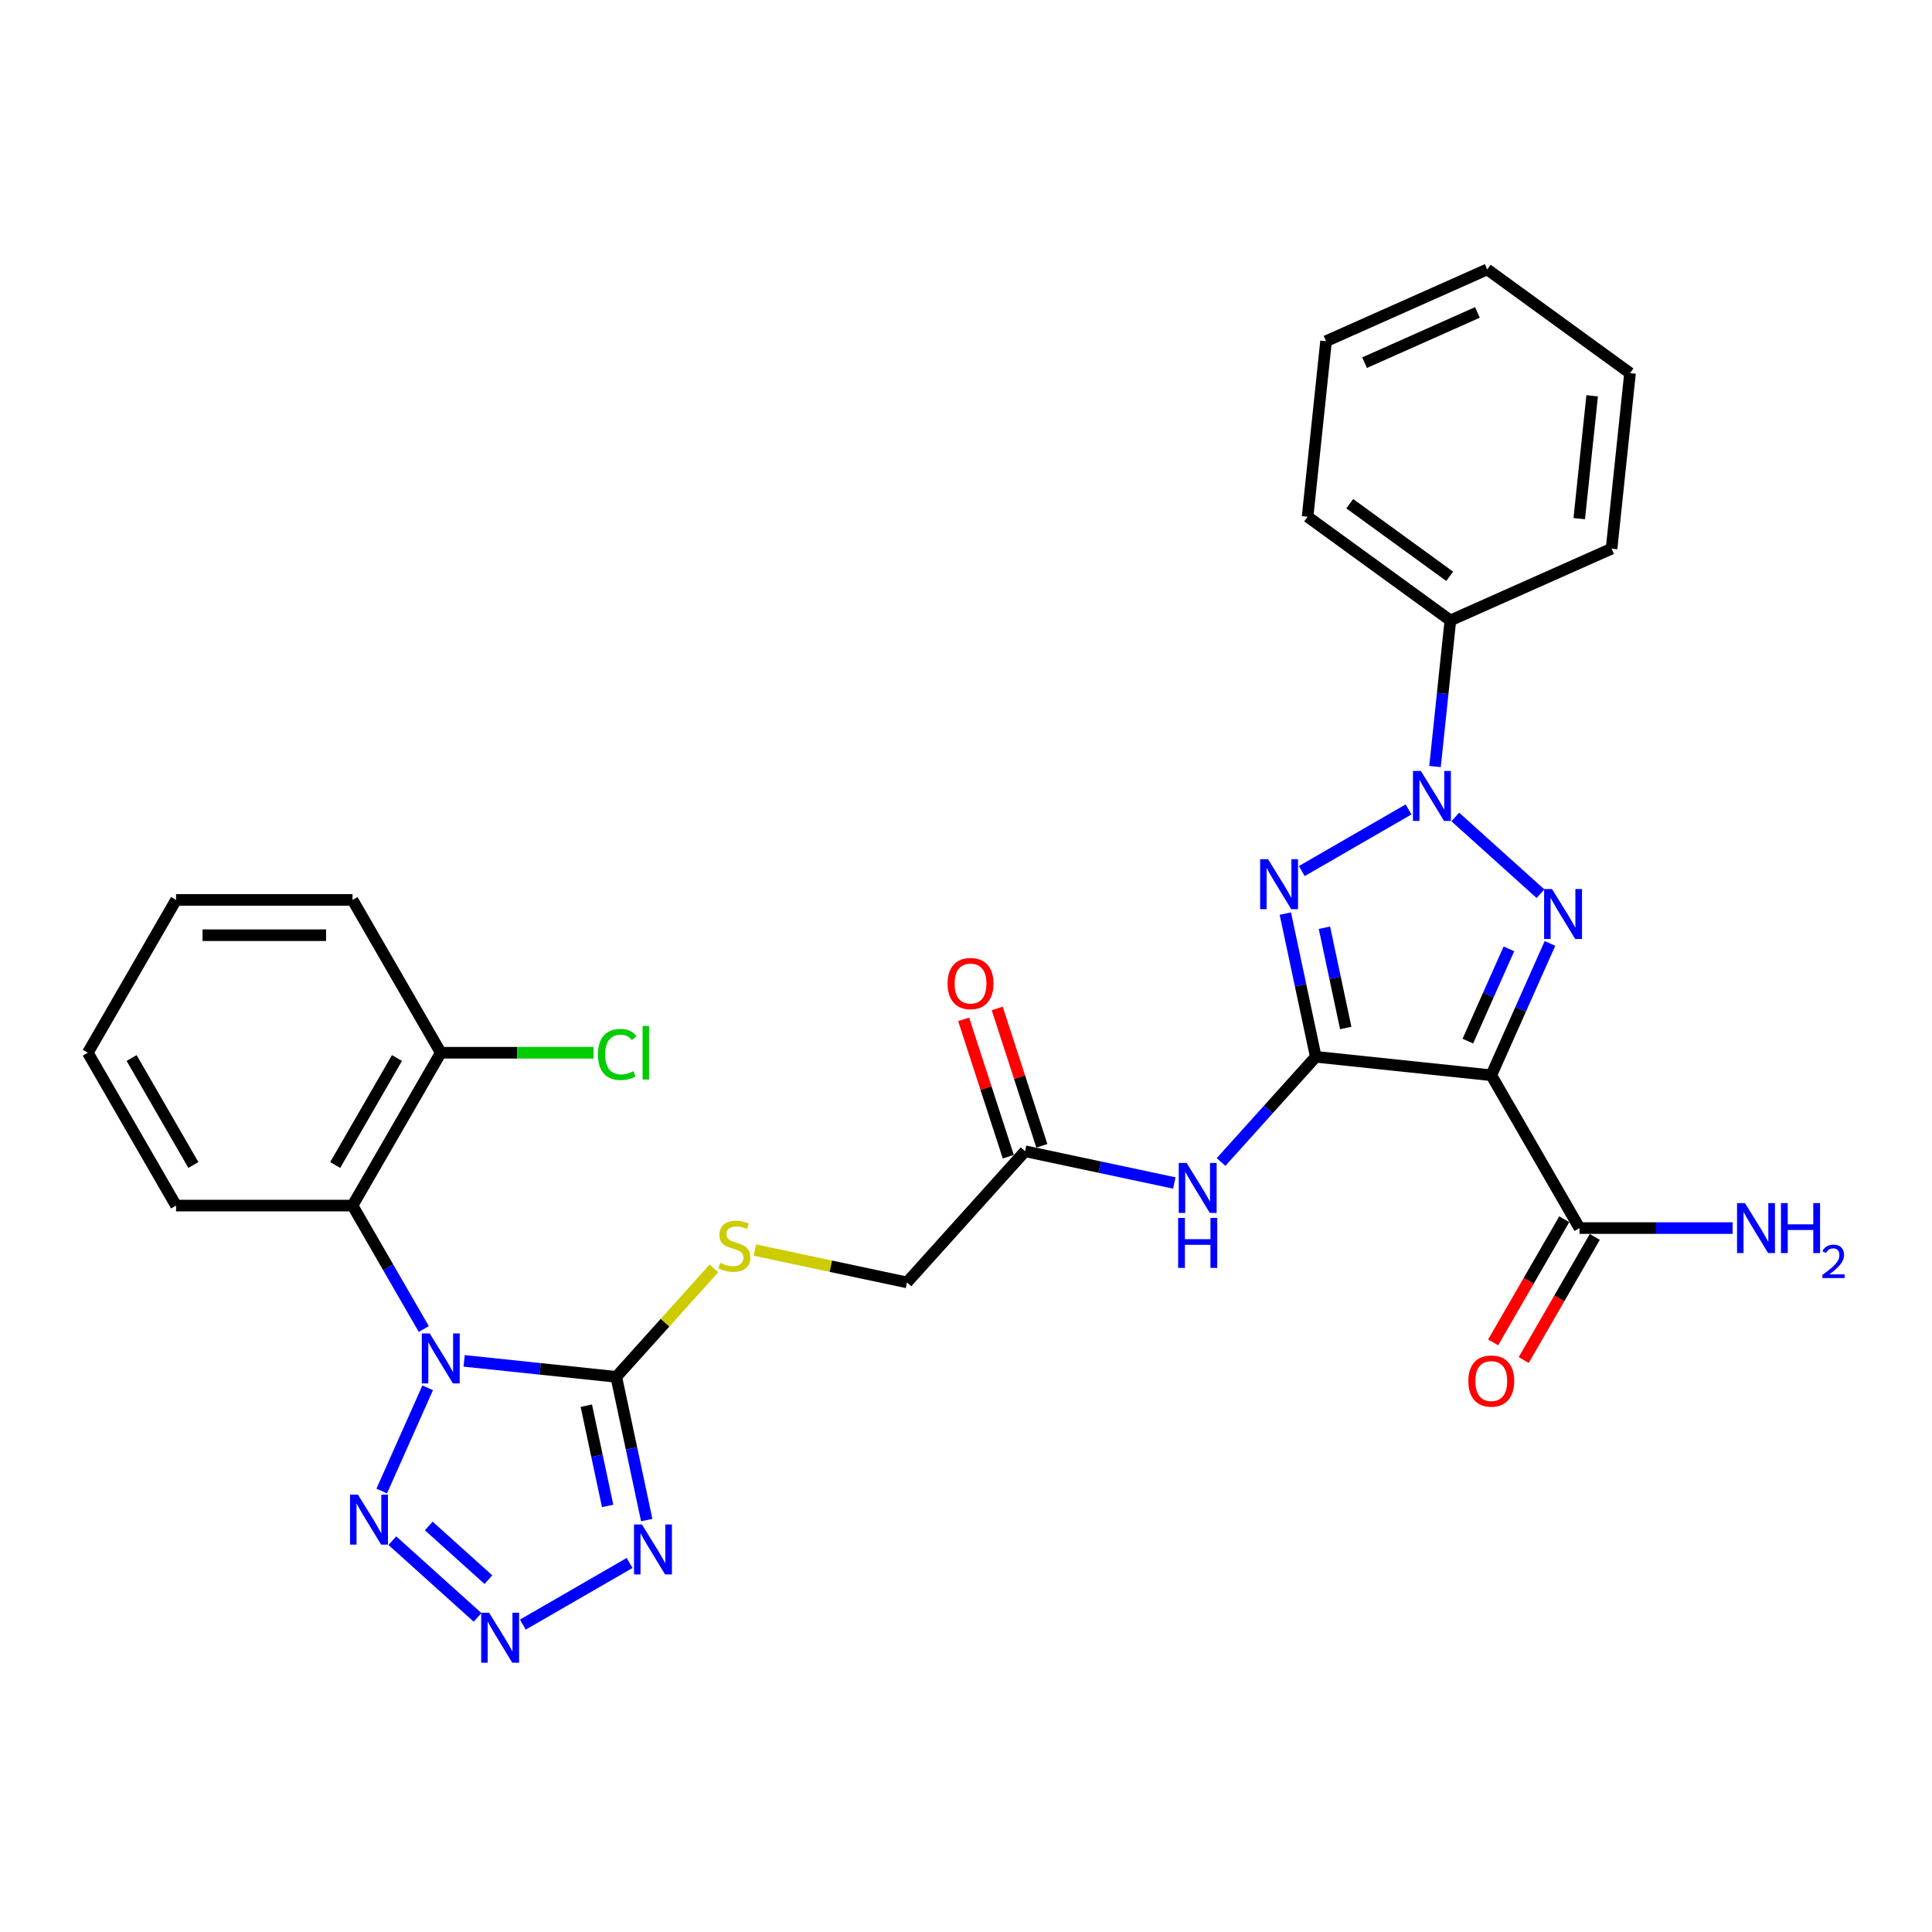 <?xml version='1.0' encoding='iso-8859-1'?>
<svg version='1.1' baseProfile='full'
              xmlns='http://www.w3.org/2000/svg'
                      xmlns:rdkit='http://www.rdkit.org/xml'
                      xmlns:xlink='http://www.w3.org/1999/xlink'
                  xml:space='preserve'
width='1000px' height='1000px' viewBox='0 0 1000 1000'>
<!-- END OF HEADER -->
<rect style='opacity:1.0;fill:#FFFFFF;stroke:none' width='1000' height='1000' x='0' y='0'> </rect>
<path class='bond-5' d='M 240.236,704.384 L 279.611,708.522' style='fill:none;fill-rule:evenodd;stroke:#0000FF;stroke-width:6px;stroke-linecap:butt;stroke-linejoin:miter;stroke-opacity:1' />
<path class='bond-5' d='M 279.611,708.522 L 318.986,712.661' style='fill:none;fill-rule:evenodd;stroke:#000000;stroke-width:6px;stroke-linecap:butt;stroke-linejoin:miter;stroke-opacity:1' />
<path class='bond-7' d='M 221.367,718.33 L 197.579,771.758' style='fill:none;fill-rule:evenodd;stroke:#0000FF;stroke-width:6px;stroke-linecap:butt;stroke-linejoin:miter;stroke-opacity:1' />
<path class='bond-9' d='M 219.356,687.895 L 200.913,655.951' style='fill:none;fill-rule:evenodd;stroke:#0000FF;stroke-width:6px;stroke-linecap:butt;stroke-linejoin:miter;stroke-opacity:1' />
<path class='bond-9' d='M 200.913,655.951 L 182.47,624.007' style='fill:none;fill-rule:evenodd;stroke:#000000;stroke-width:6px;stroke-linecap:butt;stroke-linejoin:miter;stroke-opacity:1' />
<path class='bond-0' d='M 681.044,546.998 L 656.53,574.223' style='fill:none;fill-rule:evenodd;stroke:#000000;stroke-width:6px;stroke-linecap:butt;stroke-linejoin:miter;stroke-opacity:1' />
<path class='bond-0' d='M 656.53,574.223 L 632.017,601.448' style='fill:none;fill-rule:evenodd;stroke:#0000FF;stroke-width:6px;stroke-linecap:butt;stroke-linejoin:miter;stroke-opacity:1' />
<path class='bond-2' d='M 681.044,546.998 L 673.165,509.934' style='fill:none;fill-rule:evenodd;stroke:#000000;stroke-width:6px;stroke-linecap:butt;stroke-linejoin:miter;stroke-opacity:1' />
<path class='bond-2' d='M 673.165,509.934 L 665.287,472.869' style='fill:none;fill-rule:evenodd;stroke:#0000FF;stroke-width:6px;stroke-linecap:butt;stroke-linejoin:miter;stroke-opacity:1' />
<path class='bond-2' d='M 696.55,532.081 L 691.035,506.135' style='fill:none;fill-rule:evenodd;stroke:#000000;stroke-width:6px;stroke-linecap:butt;stroke-linejoin:miter;stroke-opacity:1' />
<path class='bond-2' d='M 691.035,506.135 L 685.52,480.19' style='fill:none;fill-rule:evenodd;stroke:#0000FF;stroke-width:6px;stroke-linecap:butt;stroke-linejoin:miter;stroke-opacity:1' />
<path class='bond-4' d='M 681.044,546.998 L 771.887,556.546' style='fill:none;fill-rule:evenodd;stroke:#000000;stroke-width:6px;stroke-linecap:butt;stroke-linejoin:miter;stroke-opacity:1' />
<path class='bond-1' d='M 729.065,418.961 L 673.797,450.87' style='fill:none;fill-rule:evenodd;stroke:#0000FF;stroke-width:6px;stroke-linecap:butt;stroke-linejoin:miter;stroke-opacity:1' />
<path class='bond-14' d='M 742.758,396.761 L 746.732,358.948' style='fill:none;fill-rule:evenodd;stroke:#0000FF;stroke-width:6px;stroke-linecap:butt;stroke-linejoin:miter;stroke-opacity:1' />
<path class='bond-14' d='M 746.732,358.948 L 750.706,321.135' style='fill:none;fill-rule:evenodd;stroke:#000000;stroke-width:6px;stroke-linecap:butt;stroke-linejoin:miter;stroke-opacity:1' />
<path class='bond-32' d='M 753.252,422.868 L 797.353,462.577' style='fill:none;fill-rule:evenodd;stroke:#0000FF;stroke-width:6px;stroke-linecap:butt;stroke-linejoin:miter;stroke-opacity:1' />
<path class='bond-3' d='M 802.265,488.318 L 787.076,522.432' style='fill:none;fill-rule:evenodd;stroke:#0000FF;stroke-width:6px;stroke-linecap:butt;stroke-linejoin:miter;stroke-opacity:1' />
<path class='bond-3' d='M 787.076,522.432 L 771.887,556.546' style='fill:none;fill-rule:evenodd;stroke:#000000;stroke-width:6px;stroke-linecap:butt;stroke-linejoin:miter;stroke-opacity:1' />
<path class='bond-3' d='M 781.019,491.121 L 770.387,515.001' style='fill:none;fill-rule:evenodd;stroke:#0000FF;stroke-width:6px;stroke-linecap:butt;stroke-linejoin:miter;stroke-opacity:1' />
<path class='bond-3' d='M 770.387,515.001 L 759.755,538.882' style='fill:none;fill-rule:evenodd;stroke:#000000;stroke-width:6px;stroke-linecap:butt;stroke-linejoin:miter;stroke-opacity:1' />
<path class='bond-11' d='M 771.887,556.546 L 817.559,635.653' style='fill:none;fill-rule:evenodd;stroke:#000000;stroke-width:6px;stroke-linecap:butt;stroke-linejoin:miter;stroke-opacity:1' />
<path class='bond-6' d='M 318.986,712.661 L 326.864,749.726' style='fill:none;fill-rule:evenodd;stroke:#000000;stroke-width:6px;stroke-linecap:butt;stroke-linejoin:miter;stroke-opacity:1' />
<path class='bond-6' d='M 326.864,749.726 L 334.742,786.79' style='fill:none;fill-rule:evenodd;stroke:#0000FF;stroke-width:6px;stroke-linecap:butt;stroke-linejoin:miter;stroke-opacity:1' />
<path class='bond-6' d='M 303.48,727.578 L 308.994,753.524' style='fill:none;fill-rule:evenodd;stroke:#000000;stroke-width:6px;stroke-linecap:butt;stroke-linejoin:miter;stroke-opacity:1' />
<path class='bond-6' d='M 308.994,753.524 L 314.509,779.469' style='fill:none;fill-rule:evenodd;stroke:#0000FF;stroke-width:6px;stroke-linecap:butt;stroke-linejoin:miter;stroke-opacity:1' />
<path class='bond-12' d='M 318.986,712.661 L 344.257,684.594' style='fill:none;fill-rule:evenodd;stroke:#000000;stroke-width:6px;stroke-linecap:butt;stroke-linejoin:miter;stroke-opacity:1' />
<path class='bond-12' d='M 344.257,684.594 L 369.529,656.527' style='fill:none;fill-rule:evenodd;stroke:#CCCC00;stroke-width:6px;stroke-linecap:butt;stroke-linejoin:miter;stroke-opacity:1' />
<path class='bond-30' d='M 325.883,808.991 L 270.616,840.899' style='fill:none;fill-rule:evenodd;stroke:#0000FF;stroke-width:6px;stroke-linecap:butt;stroke-linejoin:miter;stroke-opacity:1' />
<path class='bond-8' d='M 203.083,797.449 L 247.184,837.157' style='fill:none;fill-rule:evenodd;stroke:#0000FF;stroke-width:6px;stroke-linecap:butt;stroke-linejoin:miter;stroke-opacity:1' />
<path class='bond-8' d='M 221.922,789.829 L 252.793,817.625' style='fill:none;fill-rule:evenodd;stroke:#0000FF;stroke-width:6px;stroke-linecap:butt;stroke-linejoin:miter;stroke-opacity:1' />
<path class='bond-15' d='M 182.47,624.007 L 228.142,544.9' style='fill:none;fill-rule:evenodd;stroke:#000000;stroke-width:6px;stroke-linecap:butt;stroke-linejoin:miter;stroke-opacity:1' />
<path class='bond-15' d='M 173.5,603.006 L 205.47,547.632' style='fill:none;fill-rule:evenodd;stroke:#000000;stroke-width:6px;stroke-linecap:butt;stroke-linejoin:miter;stroke-opacity:1' />
<path class='bond-21' d='M 182.47,624.007 L 91.126,624.007' style='fill:none;fill-rule:evenodd;stroke:#000000;stroke-width:6px;stroke-linecap:butt;stroke-linejoin:miter;stroke-opacity:1' />
<path class='bond-10' d='M 607.829,612.309 L 569.202,604.099' style='fill:none;fill-rule:evenodd;stroke:#0000FF;stroke-width:6px;stroke-linecap:butt;stroke-linejoin:miter;stroke-opacity:1' />
<path class='bond-10' d='M 569.202,604.099 L 530.575,595.889' style='fill:none;fill-rule:evenodd;stroke:#000000;stroke-width:6px;stroke-linecap:butt;stroke-linejoin:miter;stroke-opacity:1' />
<path class='bond-16' d='M 809.649,631.085 L 791.248,662.956' style='fill:none;fill-rule:evenodd;stroke:#000000;stroke-width:6px;stroke-linecap:butt;stroke-linejoin:miter;stroke-opacity:1' />
<path class='bond-16' d='M 791.248,662.956 L 772.847,694.827' style='fill:none;fill-rule:evenodd;stroke:#FF0000;stroke-width:6px;stroke-linecap:butt;stroke-linejoin:miter;stroke-opacity:1' />
<path class='bond-16' d='M 825.47,640.22 L 807.069,672.091' style='fill:none;fill-rule:evenodd;stroke:#000000;stroke-width:6px;stroke-linecap:butt;stroke-linejoin:miter;stroke-opacity:1' />
<path class='bond-16' d='M 807.069,672.091 L 788.668,703.962' style='fill:none;fill-rule:evenodd;stroke:#FF0000;stroke-width:6px;stroke-linecap:butt;stroke-linejoin:miter;stroke-opacity:1' />
<path class='bond-19' d='M 817.559,635.653 L 857.184,635.653' style='fill:none;fill-rule:evenodd;stroke:#000000;stroke-width:6px;stroke-linecap:butt;stroke-linejoin:miter;stroke-opacity:1' />
<path class='bond-19' d='M 857.184,635.653 L 896.809,635.653' style='fill:none;fill-rule:evenodd;stroke:#0000FF;stroke-width:6px;stroke-linecap:butt;stroke-linejoin:miter;stroke-opacity:1' />
<path class='bond-18' d='M 390.684,647.027 L 430.069,655.399' style='fill:none;fill-rule:evenodd;stroke:#CCCC00;stroke-width:6px;stroke-linecap:butt;stroke-linejoin:miter;stroke-opacity:1' />
<path class='bond-18' d='M 430.069,655.399 L 469.454,663.77' style='fill:none;fill-rule:evenodd;stroke:#000000;stroke-width:6px;stroke-linecap:butt;stroke-linejoin:miter;stroke-opacity:1' />
<path class='bond-13' d='M 530.575,595.889 L 469.454,663.77' style='fill:none;fill-rule:evenodd;stroke:#000000;stroke-width:6px;stroke-linecap:butt;stroke-linejoin:miter;stroke-opacity:1' />
<path class='bond-17' d='M 539.262,593.066 L 527.71,557.512' style='fill:none;fill-rule:evenodd;stroke:#000000;stroke-width:6px;stroke-linecap:butt;stroke-linejoin:miter;stroke-opacity:1' />
<path class='bond-17' d='M 527.71,557.512 L 516.158,521.959' style='fill:none;fill-rule:evenodd;stroke:#FF0000;stroke-width:6px;stroke-linecap:butt;stroke-linejoin:miter;stroke-opacity:1' />
<path class='bond-17' d='M 521.888,598.711 L 510.336,563.158' style='fill:none;fill-rule:evenodd;stroke:#000000;stroke-width:6px;stroke-linecap:butt;stroke-linejoin:miter;stroke-opacity:1' />
<path class='bond-17' d='M 510.336,563.158 L 498.784,527.604' style='fill:none;fill-rule:evenodd;stroke:#FF0000;stroke-width:6px;stroke-linecap:butt;stroke-linejoin:miter;stroke-opacity:1' />
<path class='bond-22' d='M 750.706,321.135 L 676.808,267.445' style='fill:none;fill-rule:evenodd;stroke:#000000;stroke-width:6px;stroke-linecap:butt;stroke-linejoin:miter;stroke-opacity:1' />
<path class='bond-22' d='M 750.36,298.302 L 698.631,260.719' style='fill:none;fill-rule:evenodd;stroke:#000000;stroke-width:6px;stroke-linecap:butt;stroke-linejoin:miter;stroke-opacity:1' />
<path class='bond-23' d='M 750.706,321.135 L 834.153,283.983' style='fill:none;fill-rule:evenodd;stroke:#000000;stroke-width:6px;stroke-linecap:butt;stroke-linejoin:miter;stroke-opacity:1' />
<path class='bond-20' d='M 228.142,544.9 L 267.685,544.9' style='fill:none;fill-rule:evenodd;stroke:#000000;stroke-width:6px;stroke-linecap:butt;stroke-linejoin:miter;stroke-opacity:1' />
<path class='bond-20' d='M 267.685,544.9 L 307.228,544.9' style='fill:none;fill-rule:evenodd;stroke:#00CC00;stroke-width:6px;stroke-linecap:butt;stroke-linejoin:miter;stroke-opacity:1' />
<path class='bond-24' d='M 228.142,544.9 L 182.47,465.794' style='fill:none;fill-rule:evenodd;stroke:#000000;stroke-width:6px;stroke-linecap:butt;stroke-linejoin:miter;stroke-opacity:1' />
<path class='bond-25' d='M 91.126,624.007 L 45.455,544.9' style='fill:none;fill-rule:evenodd;stroke:#000000;stroke-width:6px;stroke-linecap:butt;stroke-linejoin:miter;stroke-opacity:1' />
<path class='bond-25' d='M 100.097,603.006 L 68.126,547.632' style='fill:none;fill-rule:evenodd;stroke:#000000;stroke-width:6px;stroke-linecap:butt;stroke-linejoin:miter;stroke-opacity:1' />
<path class='bond-26' d='M 676.808,267.445 L 686.356,176.601' style='fill:none;fill-rule:evenodd;stroke:#000000;stroke-width:6px;stroke-linecap:butt;stroke-linejoin:miter;stroke-opacity:1' />
<path class='bond-28' d='M 834.153,283.983 L 843.701,193.139' style='fill:none;fill-rule:evenodd;stroke:#000000;stroke-width:6px;stroke-linecap:butt;stroke-linejoin:miter;stroke-opacity:1' />
<path class='bond-28' d='M 817.417,268.446 L 824.1,204.856' style='fill:none;fill-rule:evenodd;stroke:#000000;stroke-width:6px;stroke-linecap:butt;stroke-linejoin:miter;stroke-opacity:1' />
<path class='bond-31' d='M 182.47,465.794 L 91.126,465.794' style='fill:none;fill-rule:evenodd;stroke:#000000;stroke-width:6px;stroke-linecap:butt;stroke-linejoin:miter;stroke-opacity:1' />
<path class='bond-31' d='M 168.769,484.063 L 104.828,484.063' style='fill:none;fill-rule:evenodd;stroke:#000000;stroke-width:6px;stroke-linecap:butt;stroke-linejoin:miter;stroke-opacity:1' />
<path class='bond-27' d='M 45.455,544.9 L 91.126,465.794' style='fill:none;fill-rule:evenodd;stroke:#000000;stroke-width:6px;stroke-linecap:butt;stroke-linejoin:miter;stroke-opacity:1' />
<path class='bond-33' d='M 686.356,176.601 L 769.803,139.449' style='fill:none;fill-rule:evenodd;stroke:#000000;stroke-width:6px;stroke-linecap:butt;stroke-linejoin:miter;stroke-opacity:1' />
<path class='bond-33' d='M 706.303,187.718 L 764.716,161.711' style='fill:none;fill-rule:evenodd;stroke:#000000;stroke-width:6px;stroke-linecap:butt;stroke-linejoin:miter;stroke-opacity:1' />
<path class='bond-29' d='M 843.701,193.139 L 769.803,139.449' style='fill:none;fill-rule:evenodd;stroke:#000000;stroke-width:6px;stroke-linecap:butt;stroke-linejoin:miter;stroke-opacity:1' />
<path  class='atom-0' d='M 222.424 690.178
L 230.901 703.88
Q 231.741 705.232, 233.093 707.68
Q 234.445 710.128, 234.518 710.274
L 234.518 690.178
L 237.952 690.178
L 237.952 716.047
L 234.408 716.047
L 225.31 701.066
Q 224.251 699.313, 223.118 697.303
Q 222.022 695.294, 221.693 694.672
L 221.693 716.047
L 218.332 716.047
L 218.332 690.178
L 222.424 690.178
' fill='#0000FF'/>
<path  class='atom-2' d='M 735.44 399.045
L 743.917 412.746
Q 744.757 414.098, 746.109 416.546
Q 747.461 418.994, 747.534 419.14
L 747.534 399.045
L 750.969 399.045
L 750.969 424.913
L 747.425 424.913
L 738.327 409.933
Q 737.267 408.179, 736.135 406.169
Q 735.038 404.16, 734.71 403.539
L 734.71 424.913
L 731.348 424.913
L 731.348 399.045
L 735.44 399.045
' fill='#0000FF'/>
<path  class='atom-3' d='M 656.334 444.716
L 664.811 458.418
Q 665.651 459.77, 667.003 462.218
Q 668.355 464.666, 668.428 464.812
L 668.428 444.716
L 671.863 444.716
L 671.863 470.585
L 668.319 470.585
L 659.221 455.605
Q 658.161 453.851, 657.028 451.841
Q 655.932 449.832, 655.604 449.211
L 655.604 470.585
L 652.242 470.585
L 652.242 444.716
L 656.334 444.716
' fill='#0000FF'/>
<path  class='atom-4' d='M 803.322 460.165
L 811.799 473.867
Q 812.639 475.219, 813.991 477.667
Q 815.343 480.115, 815.416 480.261
L 815.416 460.165
L 818.85 460.165
L 818.85 486.034
L 815.306 486.034
L 806.208 471.054
Q 805.149 469.3, 804.016 467.29
Q 802.92 465.281, 802.591 464.66
L 802.591 486.034
L 799.23 486.034
L 799.23 460.165
L 803.322 460.165
' fill='#0000FF'/>
<path  class='atom-7' d='M 332.259 789.074
L 340.736 802.776
Q 341.576 804.127, 342.928 806.576
Q 344.28 809.024, 344.353 809.17
L 344.353 789.074
L 347.787 789.074
L 347.787 814.943
L 344.243 814.943
L 335.145 799.962
Q 334.086 798.208, 332.953 796.199
Q 331.857 794.189, 331.528 793.568
L 331.528 814.943
L 328.167 814.943
L 328.167 789.074
L 332.259 789.074
' fill='#0000FF'/>
<path  class='atom-8' d='M 185.271 773.625
L 193.748 787.327
Q 194.588 788.678, 195.94 791.126
Q 197.292 793.574, 197.365 793.721
L 197.365 773.625
L 200.8 773.625
L 200.8 799.494
L 197.255 799.494
L 188.158 784.513
Q 187.098 782.759, 185.965 780.75
Q 184.869 778.74, 184.54 778.119
L 184.54 799.494
L 181.179 799.494
L 181.179 773.625
L 185.271 773.625
' fill='#0000FF'/>
<path  class='atom-9' d='M 253.153 834.746
L 261.63 848.448
Q 262.47 849.799, 263.822 852.247
Q 265.174 854.695, 265.247 854.842
L 265.247 834.746
L 268.681 834.746
L 268.681 860.615
L 265.137 860.615
L 256.039 845.634
Q 254.98 843.88, 253.847 841.871
Q 252.751 839.861, 252.422 839.24
L 252.422 860.615
L 249.061 860.615
L 249.061 834.746
L 253.153 834.746
' fill='#0000FF'/>
<path  class='atom-11' d='M 614.205 601.946
L 622.681 615.647
Q 623.522 616.999, 624.874 619.447
Q 626.226 621.895, 626.299 622.041
L 626.299 601.946
L 629.733 601.946
L 629.733 627.814
L 626.189 627.814
L 617.091 612.834
Q 616.032 611.08, 614.899 609.071
Q 613.803 607.061, 613.474 606.44
L 613.474 627.814
L 610.113 627.814
L 610.113 601.946
L 614.205 601.946
' fill='#0000FF'/>
<path  class='atom-11' d='M 609.802 630.401
L 613.31 630.401
L 613.31 641.399
L 626.536 641.399
L 626.536 630.401
L 630.044 630.401
L 630.044 656.27
L 626.536 656.27
L 626.536 644.322
L 613.31 644.322
L 613.31 656.27
L 609.802 656.27
L 609.802 630.401
' fill='#0000FF'/>
<path  class='atom-13' d='M 372.799 653.658
Q 373.091 653.767, 374.297 654.279
Q 375.503 654.79, 376.818 655.119
Q 378.17 655.411, 379.485 655.411
Q 381.933 655.411, 383.358 654.242
Q 384.783 653.036, 384.783 650.954
Q 384.783 649.529, 384.053 648.652
Q 383.358 647.775, 382.262 647.3
Q 381.166 646.825, 379.339 646.277
Q 377.037 645.583, 375.649 644.925
Q 374.297 644.267, 373.311 642.879
Q 372.361 641.491, 372.361 639.152
Q 372.361 635.9, 374.553 633.891
Q 376.782 631.881, 381.166 631.881
Q 384.162 631.881, 387.56 633.306
L 386.72 636.12
Q 383.614 634.841, 381.276 634.841
Q 378.755 634.841, 377.366 635.9
Q 375.978 636.923, 376.014 638.714
Q 376.014 640.102, 376.709 640.942
Q 377.439 641.783, 378.462 642.258
Q 379.522 642.733, 381.276 643.281
Q 383.614 644.012, 385.003 644.742
Q 386.391 645.473, 387.377 646.971
Q 388.401 648.433, 388.401 650.954
Q 388.401 654.534, 385.989 656.471
Q 383.614 658.371, 379.632 658.371
Q 377.33 658.371, 375.576 657.859
Q 373.859 657.384, 371.812 656.544
L 372.799 653.658
' fill='#CCCC00'/>
<path  class='atom-17' d='M 760.013 714.832
Q 760.013 708.62, 763.082 705.149
Q 766.151 701.678, 771.887 701.678
Q 777.624 701.678, 780.693 705.149
Q 783.762 708.62, 783.762 714.832
Q 783.762 721.116, 780.656 724.697
Q 777.551 728.241, 771.887 728.241
Q 766.187 728.241, 763.082 724.697
Q 760.013 721.153, 760.013 714.832
M 771.887 725.318
Q 775.833 725.318, 777.952 722.687
Q 780.108 720.02, 780.108 714.832
Q 780.108 709.753, 777.952 707.195
Q 775.833 704.601, 771.887 704.601
Q 767.941 704.601, 765.785 707.159
Q 763.666 709.716, 763.666 714.832
Q 763.666 720.057, 765.785 722.687
Q 767.941 725.318, 771.887 725.318
' fill='#FF0000'/>
<path  class='atom-18' d='M 490.474 509.089
Q 490.474 502.877, 493.543 499.406
Q 496.612 495.935, 502.348 495.935
Q 508.085 495.935, 511.154 499.406
Q 514.223 502.877, 514.223 509.089
Q 514.223 515.373, 511.117 518.954
Q 508.012 522.498, 502.348 522.498
Q 496.649 522.498, 493.543 518.954
Q 490.474 515.41, 490.474 509.089
M 502.348 519.575
Q 506.294 519.575, 508.414 516.944
Q 510.569 514.277, 510.569 509.089
Q 510.569 504.01, 508.414 501.452
Q 506.294 498.858, 502.348 498.858
Q 498.402 498.858, 496.247 501.416
Q 494.127 503.973, 494.127 509.089
Q 494.127 514.314, 496.247 516.944
Q 498.402 519.575, 502.348 519.575
' fill='#FF0000'/>
<path  class='atom-20' d='M 903.185 622.718
L 911.662 636.42
Q 912.502 637.772, 913.854 640.22
Q 915.206 642.668, 915.279 642.814
L 915.279 622.718
L 918.713 622.718
L 918.713 648.587
L 915.169 648.587
L 906.071 633.606
Q 905.012 631.853, 903.879 629.843
Q 902.783 627.834, 902.454 627.212
L 902.454 648.587
L 899.093 648.587
L 899.093 622.718
L 903.185 622.718
' fill='#0000FF'/>
<path  class='atom-20' d='M 921.819 622.718
L 925.327 622.718
L 925.327 633.716
L 938.553 633.716
L 938.553 622.718
L 942.061 622.718
L 942.061 648.587
L 938.553 648.587
L 938.553 636.639
L 925.327 636.639
L 925.327 648.587
L 921.819 648.587
L 921.819 622.718
' fill='#0000FF'/>
<path  class='atom-20' d='M 943.315 647.679
Q 943.942 646.064, 945.437 645.171
Q 946.932 644.255, 949.006 644.255
Q 951.586 644.255, 953.033 645.654
Q 954.48 647.052, 954.48 649.536
Q 954.48 652.068, 952.599 654.431
Q 950.742 656.795, 946.884 659.592
L 954.769 659.592
L 954.769 661.521
L 943.266 661.521
L 943.266 659.905
Q 946.45 657.639, 948.331 655.951
Q 950.236 654.263, 951.152 652.743
Q 952.068 651.224, 952.068 649.657
Q 952.068 648.017, 951.248 647.1
Q 950.429 646.184, 949.006 646.184
Q 947.631 646.184, 946.715 646.739
Q 945.799 647.293, 945.147 648.523
L 943.315 647.679
' fill='#0000FF'/>
<path  class='atom-21' d='M 309.511 545.796
Q 309.511 539.365, 312.507 536.004
Q 315.54 532.606, 321.276 532.606
Q 326.611 532.606, 329.461 536.369
L 327.049 538.342
Q 324.967 535.602, 321.276 535.602
Q 317.367 535.602, 315.284 538.232
Q 313.238 540.827, 313.238 545.796
Q 313.238 550.911, 315.357 553.542
Q 317.513 556.172, 321.678 556.172
Q 324.528 556.172, 327.853 554.455
L 328.876 557.195
Q 327.524 558.072, 325.478 558.584
Q 323.432 559.095, 321.167 559.095
Q 315.54 559.095, 312.507 555.661
Q 309.511 552.226, 309.511 545.796
' fill='#00CC00'/>
<path  class='atom-21' d='M 332.603 531.034
L 335.964 531.034
L 335.964 558.766
L 332.603 558.766
L 332.603 531.034
' fill='#00CC00'/>
</svg>
